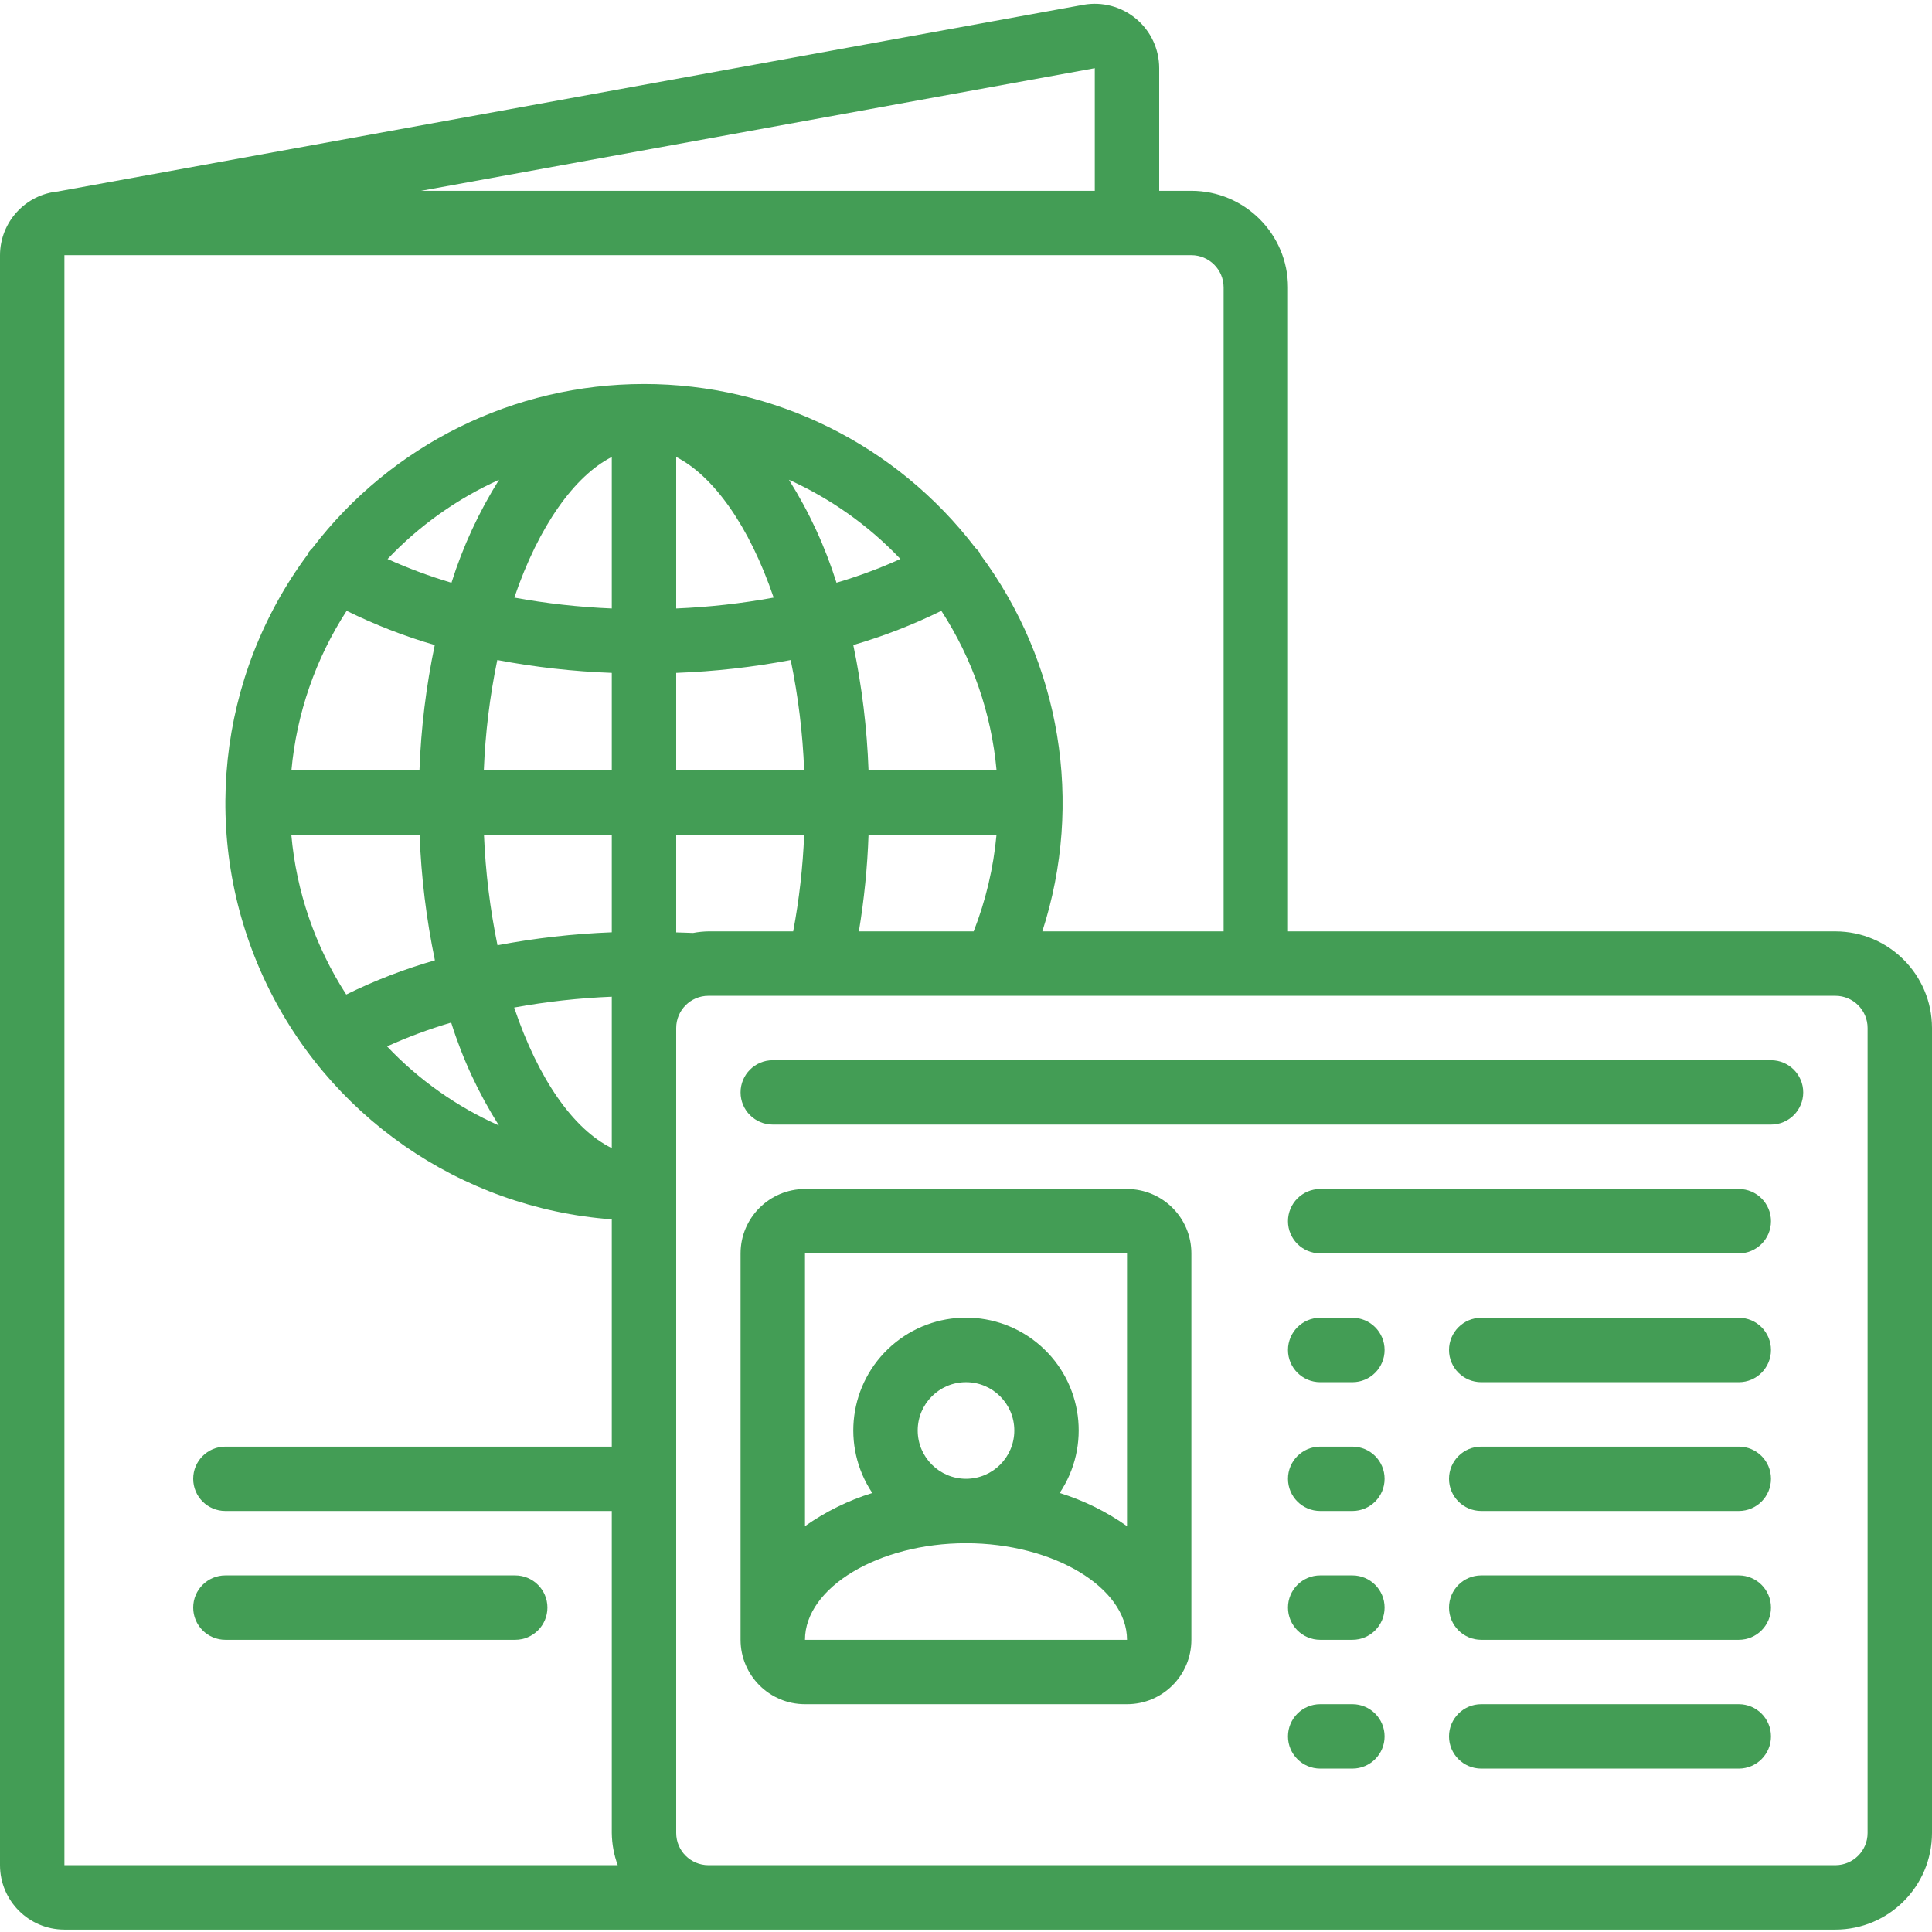<svg width="38" height="38" viewBox="0 0 38 38" fill="none" xmlns="http://www.w3.org/2000/svg">
<g clip-path="url(#clip0)">
<path d="M10.133 30.986H4.433C4.083 30.986 3.8 31.27 3.8 31.619C3.8 31.969 4.083 32.253 4.433 32.253H10.133C10.483 32.253 10.767 31.969 10.767 31.619C10.767 31.27 10.483 30.986 10.133 30.986Z" fill="#439D55"/>
<path d="M36.1 18.319H25.333V5.652C25.332 4.604 24.482 3.754 23.433 3.753H22.8V1.341C22.8 0.966 22.634 0.61 22.346 0.37C22.059 0.129 21.679 0.028 21.31 0.094L1.154 3.763L1.149 3.765C0.5 3.824 0.002 4.367 0 5.019V36.686C0.001 37.385 0.567 37.952 1.267 37.953H36.1C37.149 37.952 37.999 37.102 38 36.053V20.219C37.999 19.171 37.149 18.32 36.1 18.319ZM21.533 1.341V3.753H8.283L21.533 1.341ZM1.267 5.019H23.433C23.783 5.02 24.066 5.303 24.067 5.652V18.319H20.501C21.319 15.794 20.864 13.029 19.278 10.901C19.273 10.89 19.273 10.878 19.267 10.868C19.243 10.835 19.216 10.804 19.185 10.776C17.633 8.744 15.223 7.552 12.666 7.553C10.109 7.553 7.699 8.745 6.147 10.777C6.117 10.805 6.09 10.835 6.066 10.868C6.06 10.878 6.06 10.89 6.055 10.901C4.268 13.303 3.931 16.487 5.176 19.21C6.42 21.933 9.048 23.762 12.033 23.983V28.453H4.433C4.083 28.453 3.8 28.736 3.8 29.086C3.8 29.436 4.083 29.719 4.433 29.719H12.033V36.053C12.036 36.269 12.075 36.483 12.15 36.686H1.267V5.019ZM16.893 18.319C16.997 17.691 17.061 17.056 17.083 16.419H19.6C19.54 17.071 19.389 17.71 19.151 18.319H16.893ZM17.083 15.152C17.053 14.324 16.953 13.498 16.783 12.687C17.379 12.513 17.958 12.288 18.515 12.014C19.127 12.956 19.5 14.034 19.601 15.152H17.083ZM12.033 22.582C11.282 22.215 10.587 21.226 10.113 19.817C10.748 19.701 11.389 19.63 12.033 19.604V22.582ZM12.033 18.337C11.279 18.366 10.527 18.451 9.785 18.592C9.638 17.876 9.549 17.149 9.519 16.419H12.033V18.337ZM9.516 15.152C9.545 14.423 9.633 13.697 9.781 12.982C10.525 13.123 11.277 13.207 12.033 13.235V15.152H9.516ZM12.033 8.988V11.968C11.39 11.941 10.749 11.87 10.116 11.754C10.597 10.338 11.305 9.359 12.033 8.988ZM13.3 13.235C14.056 13.207 14.809 13.123 15.552 12.982C15.7 13.697 15.789 14.423 15.817 15.152H13.3V13.235ZM13.3 11.968V8.988C14.028 9.359 14.736 10.338 15.217 11.754C14.584 11.87 13.943 11.941 13.3 11.968ZM16.453 11.462C16.229 10.749 15.915 10.069 15.517 9.436C16.342 9.809 17.087 10.338 17.71 10.994C17.302 11.179 16.882 11.335 16.453 11.461V11.462ZM8.88 11.462C8.451 11.335 8.031 11.179 7.623 10.995C8.246 10.338 8.991 9.809 9.816 9.436C9.419 10.069 9.104 10.749 8.88 11.461V11.462ZM6.818 12.014C7.375 12.288 7.954 12.514 8.551 12.687C8.381 13.499 8.28 14.324 8.25 15.152H5.732C5.834 14.034 6.207 12.956 6.818 12.014V12.014ZM8.253 16.419C8.284 17.249 8.385 18.075 8.554 18.888C7.954 19.06 7.37 19.285 6.81 19.561C6.2 18.617 5.829 17.539 5.73 16.419H8.253ZM8.874 20.113C9.098 20.826 9.414 21.506 9.813 22.137C8.984 21.768 8.237 21.24 7.613 20.581C8.022 20.396 8.443 20.24 8.874 20.113ZM13.933 18.319C13.832 18.321 13.731 18.331 13.631 18.35C13.523 18.344 13.41 18.344 13.3 18.339V16.419H15.817C15.791 17.057 15.719 17.692 15.601 18.319H13.933ZM36.733 36.053C36.733 36.402 36.45 36.685 36.1 36.686H13.933C13.584 36.685 13.3 36.402 13.3 36.053V20.219C13.3 19.87 13.584 19.586 13.933 19.586H36.1C36.45 19.586 36.733 19.87 36.733 20.219V36.053Z" fill="#439D55"/>
<path d="M34.833 20.853H15.2C14.85 20.853 14.566 21.136 14.566 21.486C14.566 21.836 14.85 22.119 15.2 22.119H34.833C35.183 22.119 35.467 21.836 35.467 21.486C35.467 21.136 35.183 20.853 34.833 20.853Z" fill="#439D55"/>
<path d="M22.167 23.386H15.833C15.134 23.387 14.567 23.953 14.566 24.652V32.253C14.567 32.952 15.134 33.519 15.833 33.519H22.167C22.866 33.519 23.433 32.952 23.433 32.253V24.652C23.433 23.953 22.866 23.387 22.167 23.386ZM22.167 24.652L22.167 30.018C21.763 29.732 21.316 29.512 20.842 29.365C21.461 28.441 21.298 27.201 20.462 26.467C19.625 25.733 18.375 25.733 17.538 26.467C16.702 27.201 16.539 28.441 17.157 29.365C16.684 29.512 16.238 29.732 15.833 30.017V24.652H22.167ZM18.05 28.136C18.05 27.611 18.475 27.186 19 27.186C19.525 27.186 19.95 27.611 19.95 28.136C19.95 28.661 19.525 29.086 19 29.086C18.476 29.085 18.05 28.66 18.05 28.136ZM15.833 32.253C15.833 31.223 17.284 30.353 19 30.353C20.716 30.353 22.167 31.223 22.167 32.253H15.833Z" fill="#439D55"/>
<path d="M34.2 23.386H25.967C25.617 23.386 25.333 23.669 25.333 24.019C25.333 24.369 25.617 24.652 25.967 24.652H34.2C34.55 24.652 34.833 24.369 34.833 24.019C34.833 23.669 34.55 23.386 34.2 23.386Z" fill="#439D55"/>
<path d="M26.6 25.919H25.967C25.617 25.919 25.333 26.203 25.333 26.553C25.333 26.902 25.617 27.186 25.967 27.186H26.6C26.95 27.186 27.233 26.902 27.233 26.553C27.233 26.203 26.95 25.919 26.6 25.919Z" fill="#439D55"/>
<path d="M34.2 25.919H29.134C28.784 25.919 28.5 26.203 28.5 26.553C28.5 26.902 28.784 27.186 29.134 27.186H34.2C34.55 27.186 34.833 26.902 34.833 26.553C34.833 26.203 34.55 25.919 34.2 25.919Z" fill="#439D55"/>
<path d="M26.6 28.453H25.967C25.617 28.453 25.333 28.736 25.333 29.086C25.333 29.436 25.617 29.719 25.967 29.719H26.6C26.95 29.719 27.233 29.436 27.233 29.086C27.233 28.736 26.95 28.453 26.6 28.453Z" fill="#439D55"/>
<path d="M34.2 28.453H29.134C28.784 28.453 28.5 28.736 28.5 29.086C28.5 29.436 28.784 29.719 29.134 29.719H34.2C34.55 29.719 34.833 29.436 34.833 29.086C34.833 28.736 34.55 28.453 34.2 28.453Z" fill="#439D55"/>
<path d="M26.6 30.986H25.967C25.617 30.986 25.333 31.27 25.333 31.619C25.333 31.969 25.617 32.253 25.967 32.253H26.6C26.95 32.253 27.233 31.969 27.233 31.619C27.233 31.27 26.95 30.986 26.6 30.986Z" fill="#439D55"/>
<path d="M34.2 30.986H29.134C28.784 30.986 28.5 31.27 28.5 31.619C28.5 31.969 28.784 32.253 29.134 32.253H34.2C34.55 32.253 34.833 31.969 34.833 31.619C34.833 31.27 34.55 30.986 34.2 30.986Z" fill="#439D55"/>
<path d="M26.6 33.519H25.967C25.617 33.519 25.333 33.803 25.333 34.153C25.333 34.502 25.617 34.786 25.967 34.786H26.6C26.95 34.786 27.233 34.502 27.233 34.153C27.233 33.803 26.95 33.519 26.6 33.519Z" fill="#439D55"/>
<path d="M34.2 33.519H29.134C28.784 33.519 28.5 33.803 28.5 34.153C28.5 34.502 28.784 34.786 29.134 34.786H34.2C34.55 34.786 34.833 34.502 34.833 34.153C34.833 33.803 34.55 33.519 34.2 33.519Z" fill="#439D55"/>
</g>
<defs>
<clipPath id="clip0">
<rect width="38" height="38" fill="white"/>
</clipPath>
</defs>
</svg>
